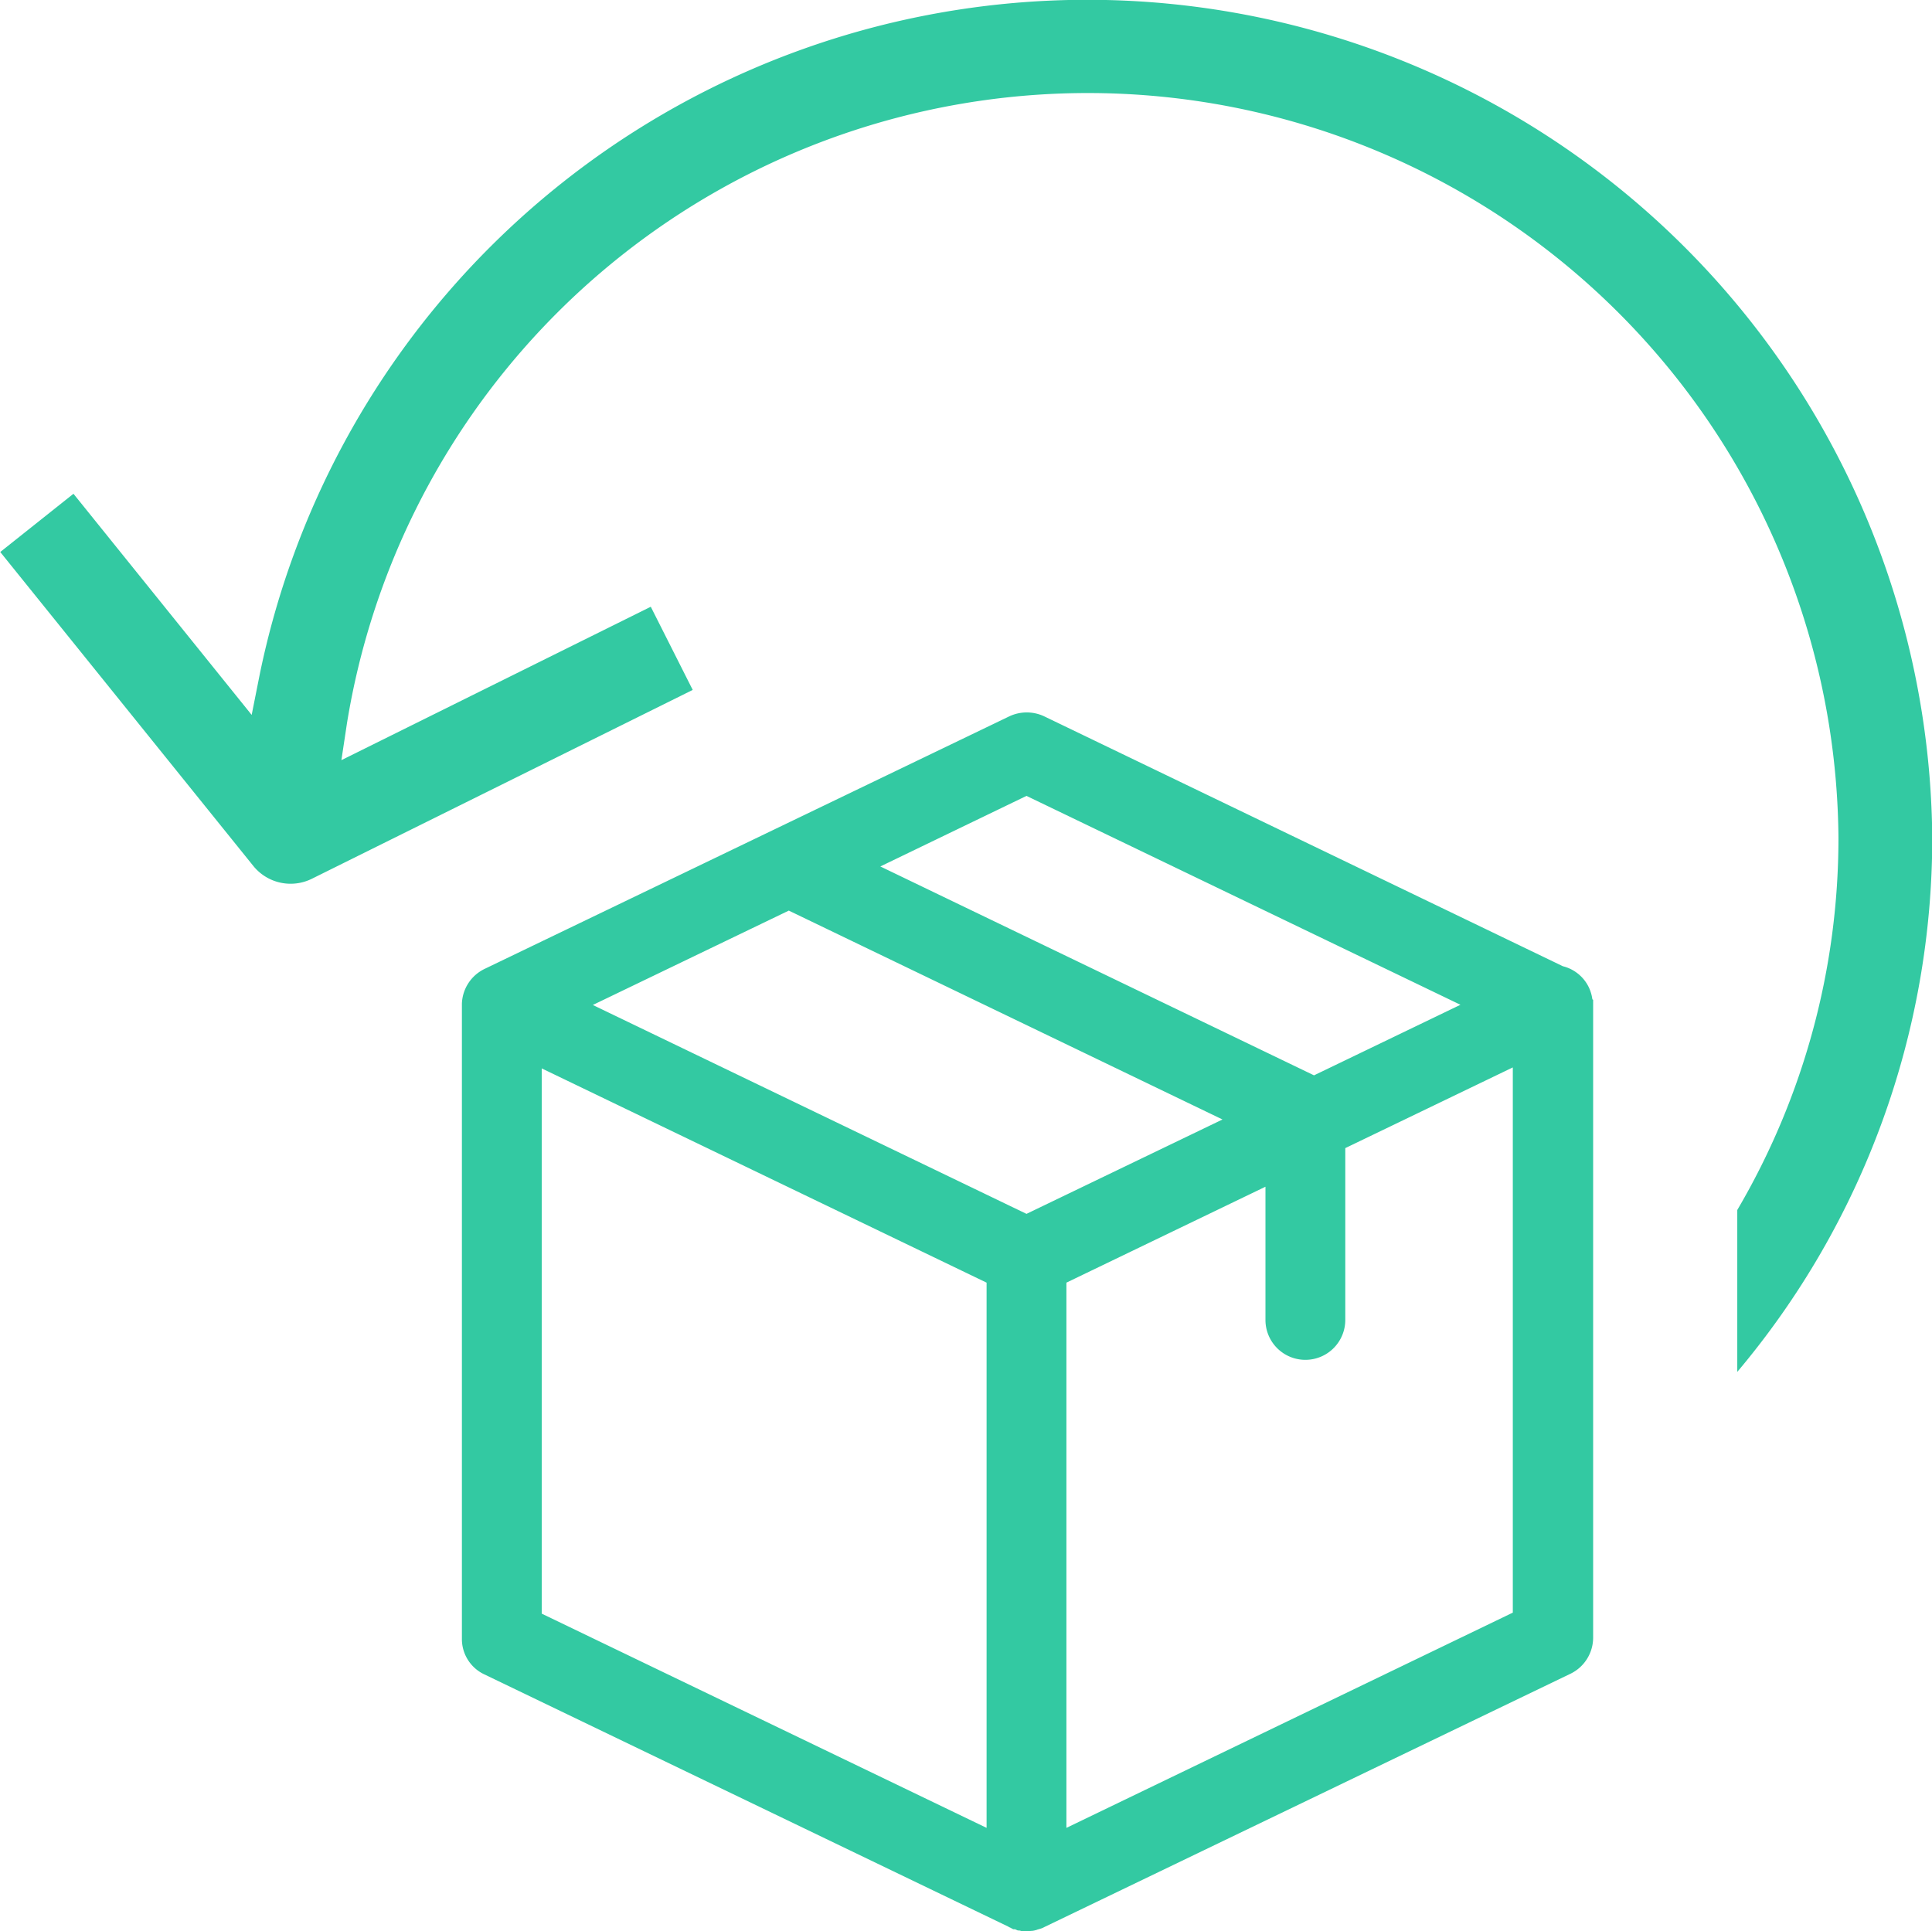 <svg xmlns="http://www.w3.org/2000/svg" width="76" height="75.969" viewBox="0 0 76 75.969">
<defs>
    <style>
      .cls-1 {
        fill: #33c9a2;
        fill-rule: evenodd;
      }
    </style>
  </defs>
  <path id="returns" class="cls-1" d="M1306.22,463.518l-15,7.438a1.885,1.885,0,0,1-2.27-.494l-9.97-12.37,2.88-2.291,7.01,8.7,0.32-1.608a33.238,33.238,0,0,1,65.79,6.429,32.606,32.606,0,0,1-7.67,21.026v-6.369a28.874,28.874,0,0,0,3.98-14.657,29.527,29.527,0,0,0-58.67-4.5l-0.22,1.459,12.17-6.035Zm35.42,12.19v25.11a1.581,1.581,0,0,1-.88,1.4l-20.67,9.953c-0.03.014-.05,0.026-0.07,0.035a0.736,0.736,0,0,1-.12.048l-0.13.038a0.265,0.265,0,0,1-.05.019h-0.01a0.615,0.615,0,0,1-.18.03,1.09,1.09,0,0,1-.17.01,0.84,0.84,0,0,1-.1-0.007l-0.03,0h-0.09l-0.04-.013-0.04-.006h-0.05l-0.11-.049-0.01,0h-0.06l-0.12-.065-0.05-.019-0.02-.017-20.61-9.923a1.534,1.534,0,0,1-.89-1.4V475.86a1.579,1.579,0,0,1,.89-1.365l20.64-9.936a1.611,1.611,0,0,1,1.38,0l20.4,9.83a1.543,1.543,0,0,1,1.02.829,1.6,1.6,0,0,1,.14.473Zm-41.36,2.7v21.451l17.5,8.428v-21.45Zm20.64,29.879,17.56-8.468v-21.45l-6.59,3.175v6.76a1.57,1.57,0,0,1-3.14,0v-5.241l-7.83,3.774v21.45Zm9.74-29.606,5.76-2.776-17.07-8.218-5.75,2.776ZM1310,472.2l-7.71,3.713,17.06,8.218,7.71-3.713Zm31.62,3.7h0Z" transform="translate(-1278.97 -436.375)"/>
</svg>

